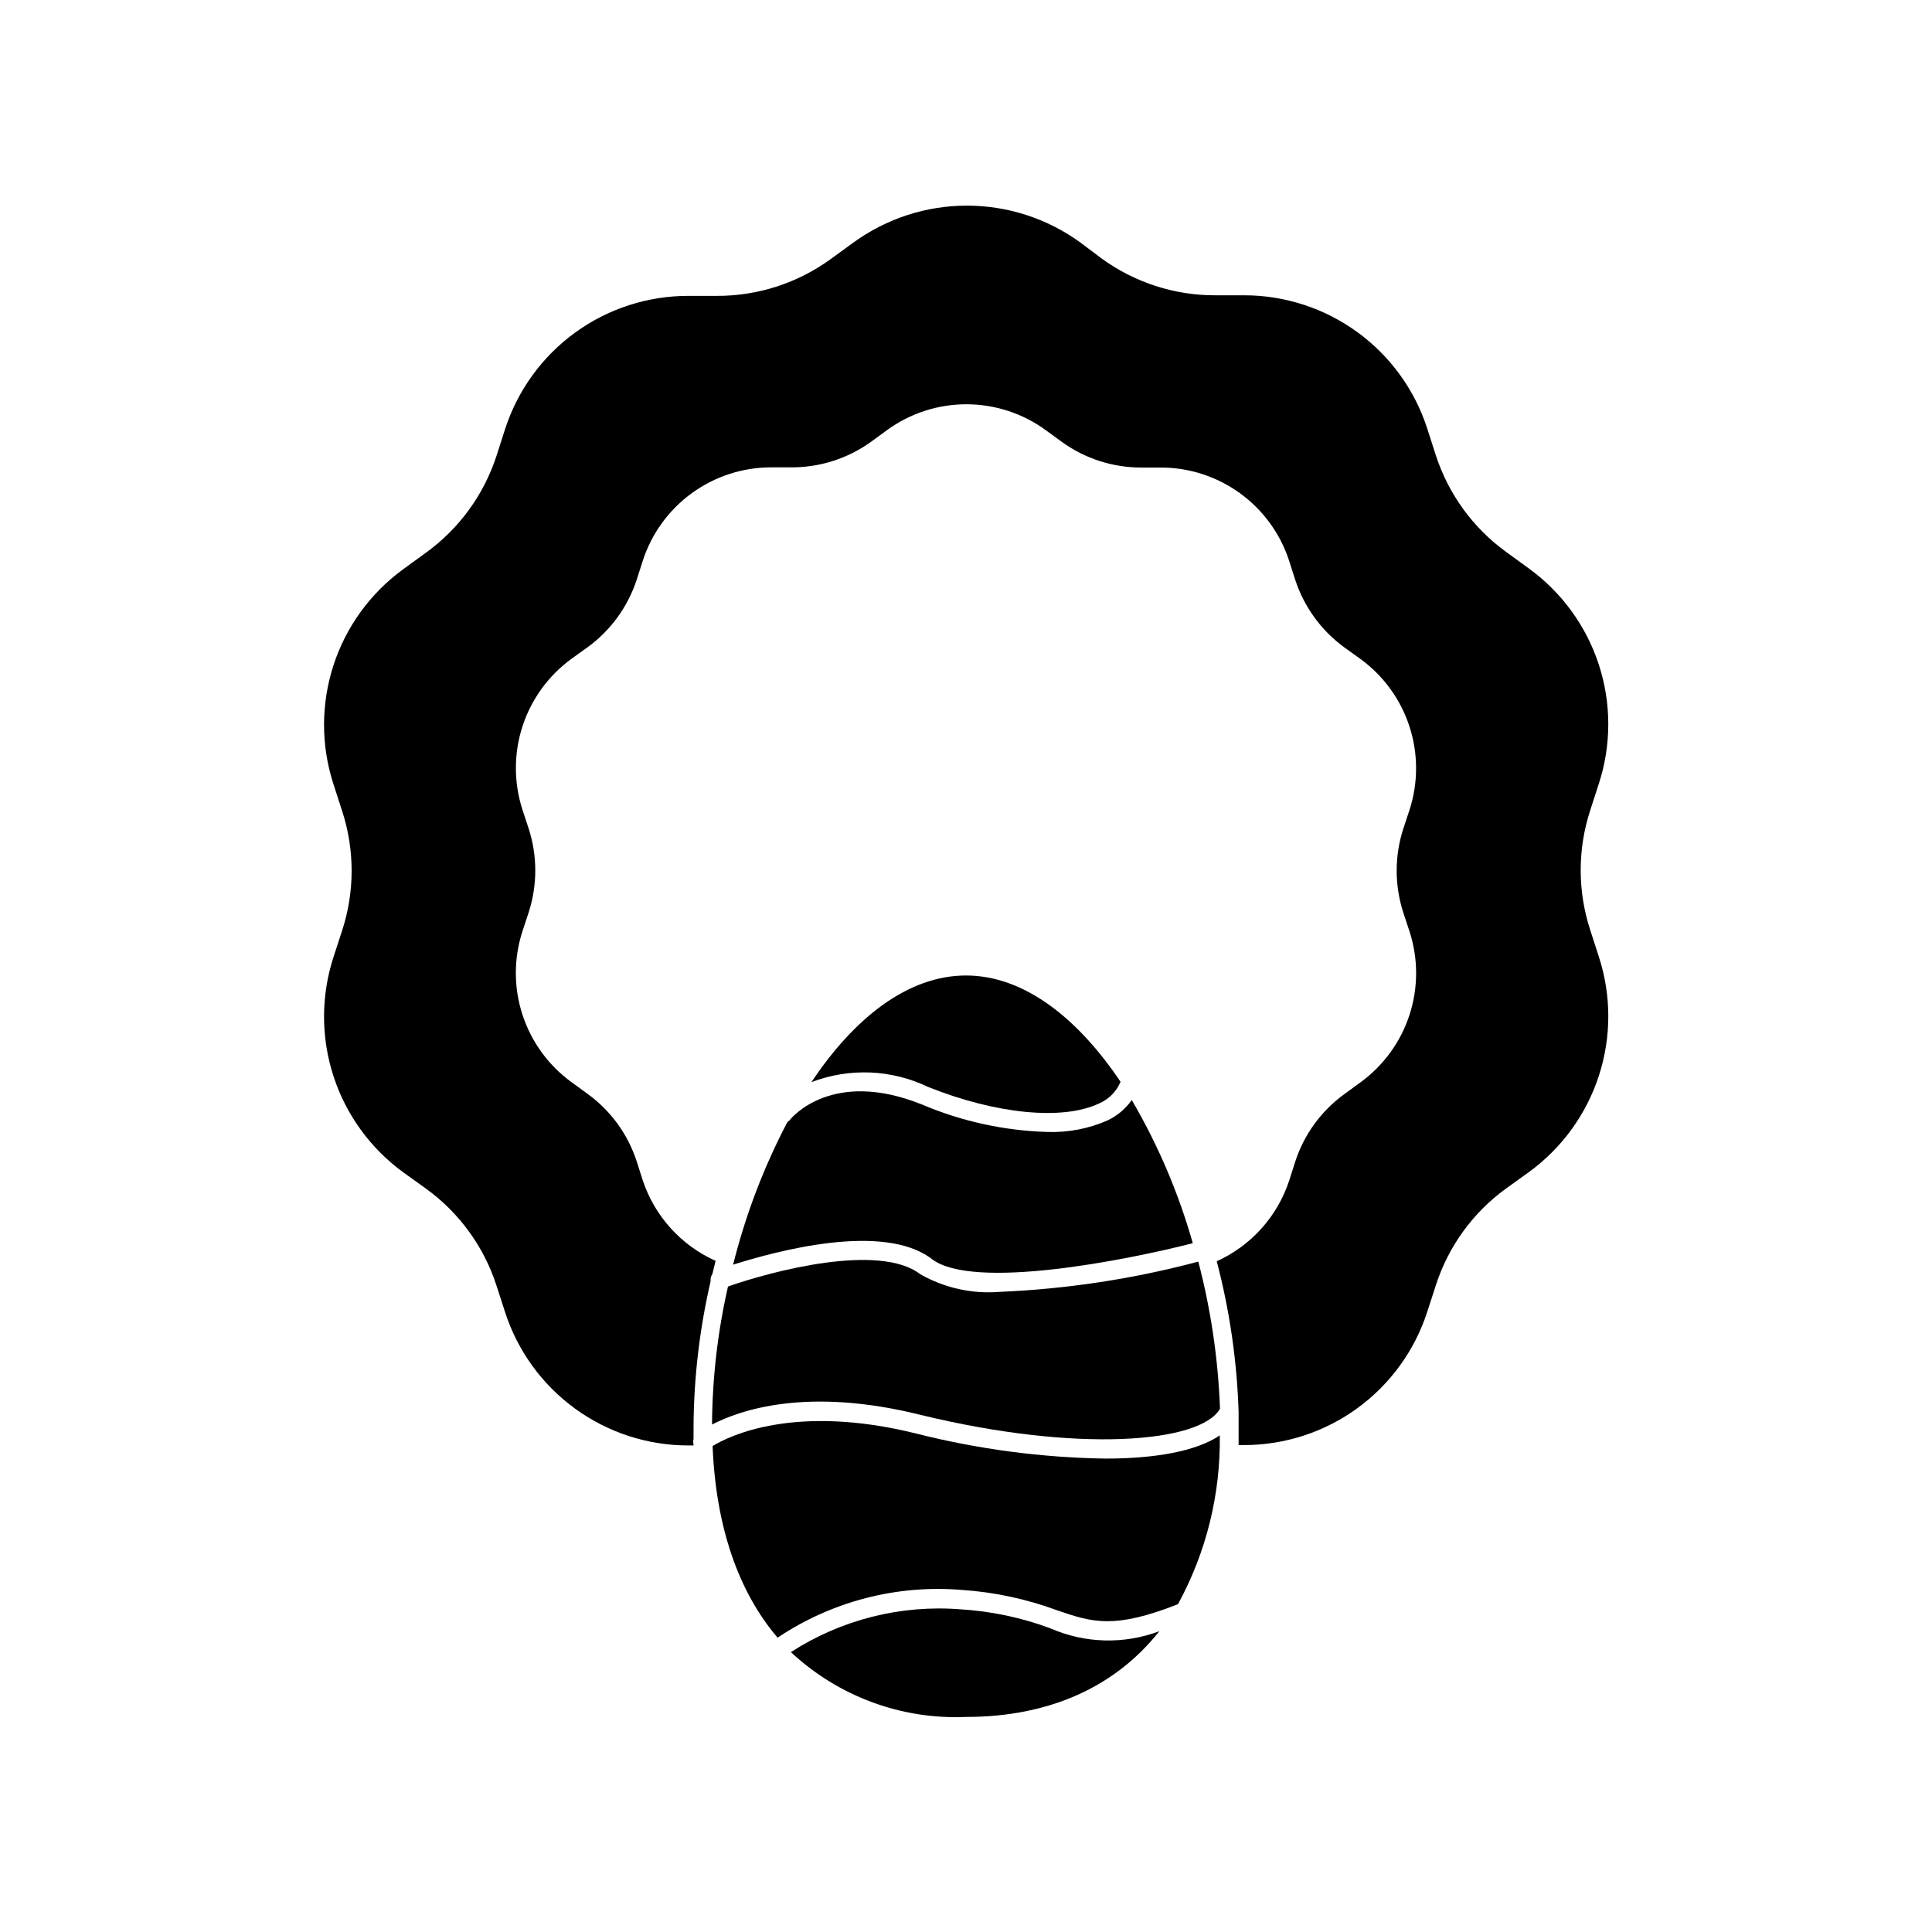 <?xml version="1.0" encoding="UTF-8"?>
<!-- Uploaded to: SVG Repo, www.svgrepo.com, Generator: SVG Repo Mixer Tools -->
<svg fill="#000000" width="800px" height="800px" version="1.1" viewBox="144 144 512 512" xmlns="http://www.w3.org/2000/svg">
 <g>
  <path d="m232.38 397.63c-3.336 10.254-3.34 21.301-0.008 31.555 3.328 10.258 9.824 19.191 18.547 25.527l6.098 4.383h-0.004c8.727 6.344 15.215 15.285 18.543 25.543l2.316 7.152v0.004c3.328 10.246 9.816 19.176 18.531 25.512 8.715 6.336 19.211 9.75 29.984 9.754h1.41v-0.301c-0.125-0.461-0.125-0.949 0-1.41v-3.375c0.086-12.961 1.605-25.871 4.535-38.492-0.078-0.656 0.082-1.32 0.453-1.863 0.301-1.16 0.555-2.316 0.855-3.477h0.004c-9.133-4.09-16.133-11.82-19.297-21.312l-1.613-5.039c-2.328-7.188-6.879-13.449-12.996-17.883l-4.281-3.125h-0.004c-6.113-4.441-10.664-10.703-13-17.891-2.336-7.184-2.332-14.926 0.004-22.113l1.664-5.039-0.004 0.004c2.316-7.191 2.316-14.93 0-22.117l-1.664-5.039h0.004c-2.328-7.188-2.324-14.926 0.008-22.109 2.336-7.188 6.883-13.449 12.988-17.895l4.281-3.074h0.004c6.098-4.453 10.645-10.707 12.996-17.883l1.613-5.039c2.332-7.195 6.887-13.465 13.004-17.906 6.121-4.445 13.488-6.836 21.055-6.832h5.039-0.004c7.66 0.09 15.145-2.277 21.363-6.75l4.281-3.125c6.102-4.445 13.457-6.84 21.008-6.84 7.551 0 14.91 2.394 21.012 6.84l4.281 3.125c6.129 4.43 13.496 6.812 21.059 6.801h5.039c7.578-0.027 14.973 2.356 21.113 6.801 6.137 4.445 10.707 10.727 13.043 17.938l1.613 5.039c2.356 7.176 6.902 13.43 13 17.883l4.281 3.074c6.109 4.445 10.652 10.707 12.988 17.895 2.336 7.184 2.34 14.922 0.012 22.109l-1.664 5.039c-2.316 7.188-2.316 14.926 0 22.117l1.664 5.039v-0.004c2.336 7.188 2.336 14.93 0 22.113-2.336 7.188-6.887 13.449-13 17.891l-4.281 3.125c-6.117 4.434-10.672 10.695-13 17.883l-1.613 5.039c-3.121 9.496-10.086 17.246-19.195 21.359 3.426 13.043 5.367 26.426 5.797 39.902v3.777 5.039h1.461c10.773-0.004 21.27-3.418 29.984-9.754 8.715-6.332 15.203-15.266 18.531-25.512l2.316-7.152c3.328-10.262 9.816-19.203 18.543-25.543l6.098-4.383h-0.004c8.723-6.34 15.219-15.273 18.547-25.531 3.332-10.254 3.328-21.301-0.008-31.551l-2.316-7.152v-0.004c-3.324-10.25-3.324-21.289 0-31.539l2.316-7.152c3.332-10.246 3.336-21.285 0.004-31.531s-9.824-19.172-18.543-25.5l-6.098-4.434h0.004c-8.711-6.332-15.199-15.254-18.543-25.492l-2.316-7.203v-0.004c-3.32-10.25-9.809-19.184-18.523-25.52-8.719-6.336-19.219-9.75-29.992-9.746h-7.559c-10.859 0.047-21.449-3.379-30.227-9.773l-5.695-4.281c-8.723-6.312-19.211-9.707-29.977-9.707s-21.254 3.394-29.977 9.707l-6.098 4.434c-8.777 6.394-19.367 9.816-30.227 9.773h-7.559c-10.773-0.004-21.273 3.406-29.992 9.742-8.715 6.336-15.199 15.273-18.523 25.523l-2.316 7.203c-3.344 10.238-9.832 19.16-18.543 25.496l-6.098 4.434h0.004c-8.719 6.328-15.211 15.254-18.543 25.5-3.328 10.246-3.328 21.285 0.004 31.531l2.316 7.152c3.324 10.25 3.324 21.289 0 31.539z"/>
  <path d="m422.37 575.53c-7.633-2.844-15.648-4.543-23.781-5.039-15.832-1.266-31.645 2.715-44.988 11.336 12.535 11.723 29.254 17.914 46.402 17.18 22.219 0 39.648-8.062 51.238-22.723h-0.004c-9.352 3.527-19.711 3.254-28.867-0.754z"/>
  <path d="m386.75 523.89c-32.145-7.961-49.523 0.656-53.906 3.324 0.855 21.312 6.801 38.594 17.23 50.785h-0.004c14.387-9.637 31.617-14.098 48.871-12.648 8.609 0.582 17.094 2.398 25.191 5.391 9.371 3.223 15.113 5.039 32.043-1.613l-0.004 0.004c7.488-13.711 11.305-29.121 11.086-44.738-6.348 4.281-17.383 6.144-30.23 6.144-16.961-0.25-33.836-2.481-50.277-6.648z"/>
  <path d="m409.02 486.35c-7.363 0.613-14.742-1.02-21.16-4.684-10.832-8.312-39.195-0.855-50.934 3.273-2.734 12-4.152 24.266-4.231 36.574 7.457-3.828 25.191-10.078 55.418-2.519 41.465 10.078 74.059 7.406 79.199-1.664v0.004c-0.484-13.168-2.41-26.246-5.746-38.996-17.172 4.574-34.789 7.262-52.547 8.012z"/>
  <path d="m389.92 432.04c17.984 7.203 35.719 8.969 45.344 4.383v0.004c2.574-1.102 4.617-3.16 5.691-5.746-11.387-16.926-25.594-28.164-40.957-28.164-15.367 0-29.625 11.234-40.961 28.266 10.027-3.848 21.199-3.391 30.883 1.258z"/>
  <path d="m390.93 477.64c10.883 8.414 51.691 0.301 69.172-4.18v-0.004c-3.766-13.277-9.203-26.023-16.172-37.938-1.656 2.348-3.898 4.223-6.5 5.441-4.965 2.16-10.352 3.195-15.766 3.023-11.496-0.324-22.824-2.805-33.406-7.305-23.73-9.523-34.461 3.527-34.914 4.082h0.004c-0.172 0.234-0.395 0.426-0.656 0.555-6.293 11.992-11.129 24.695-14.41 37.836 11.336-3.578 39.801-11.336 52.648-1.512z"/>
 </g>
</svg>